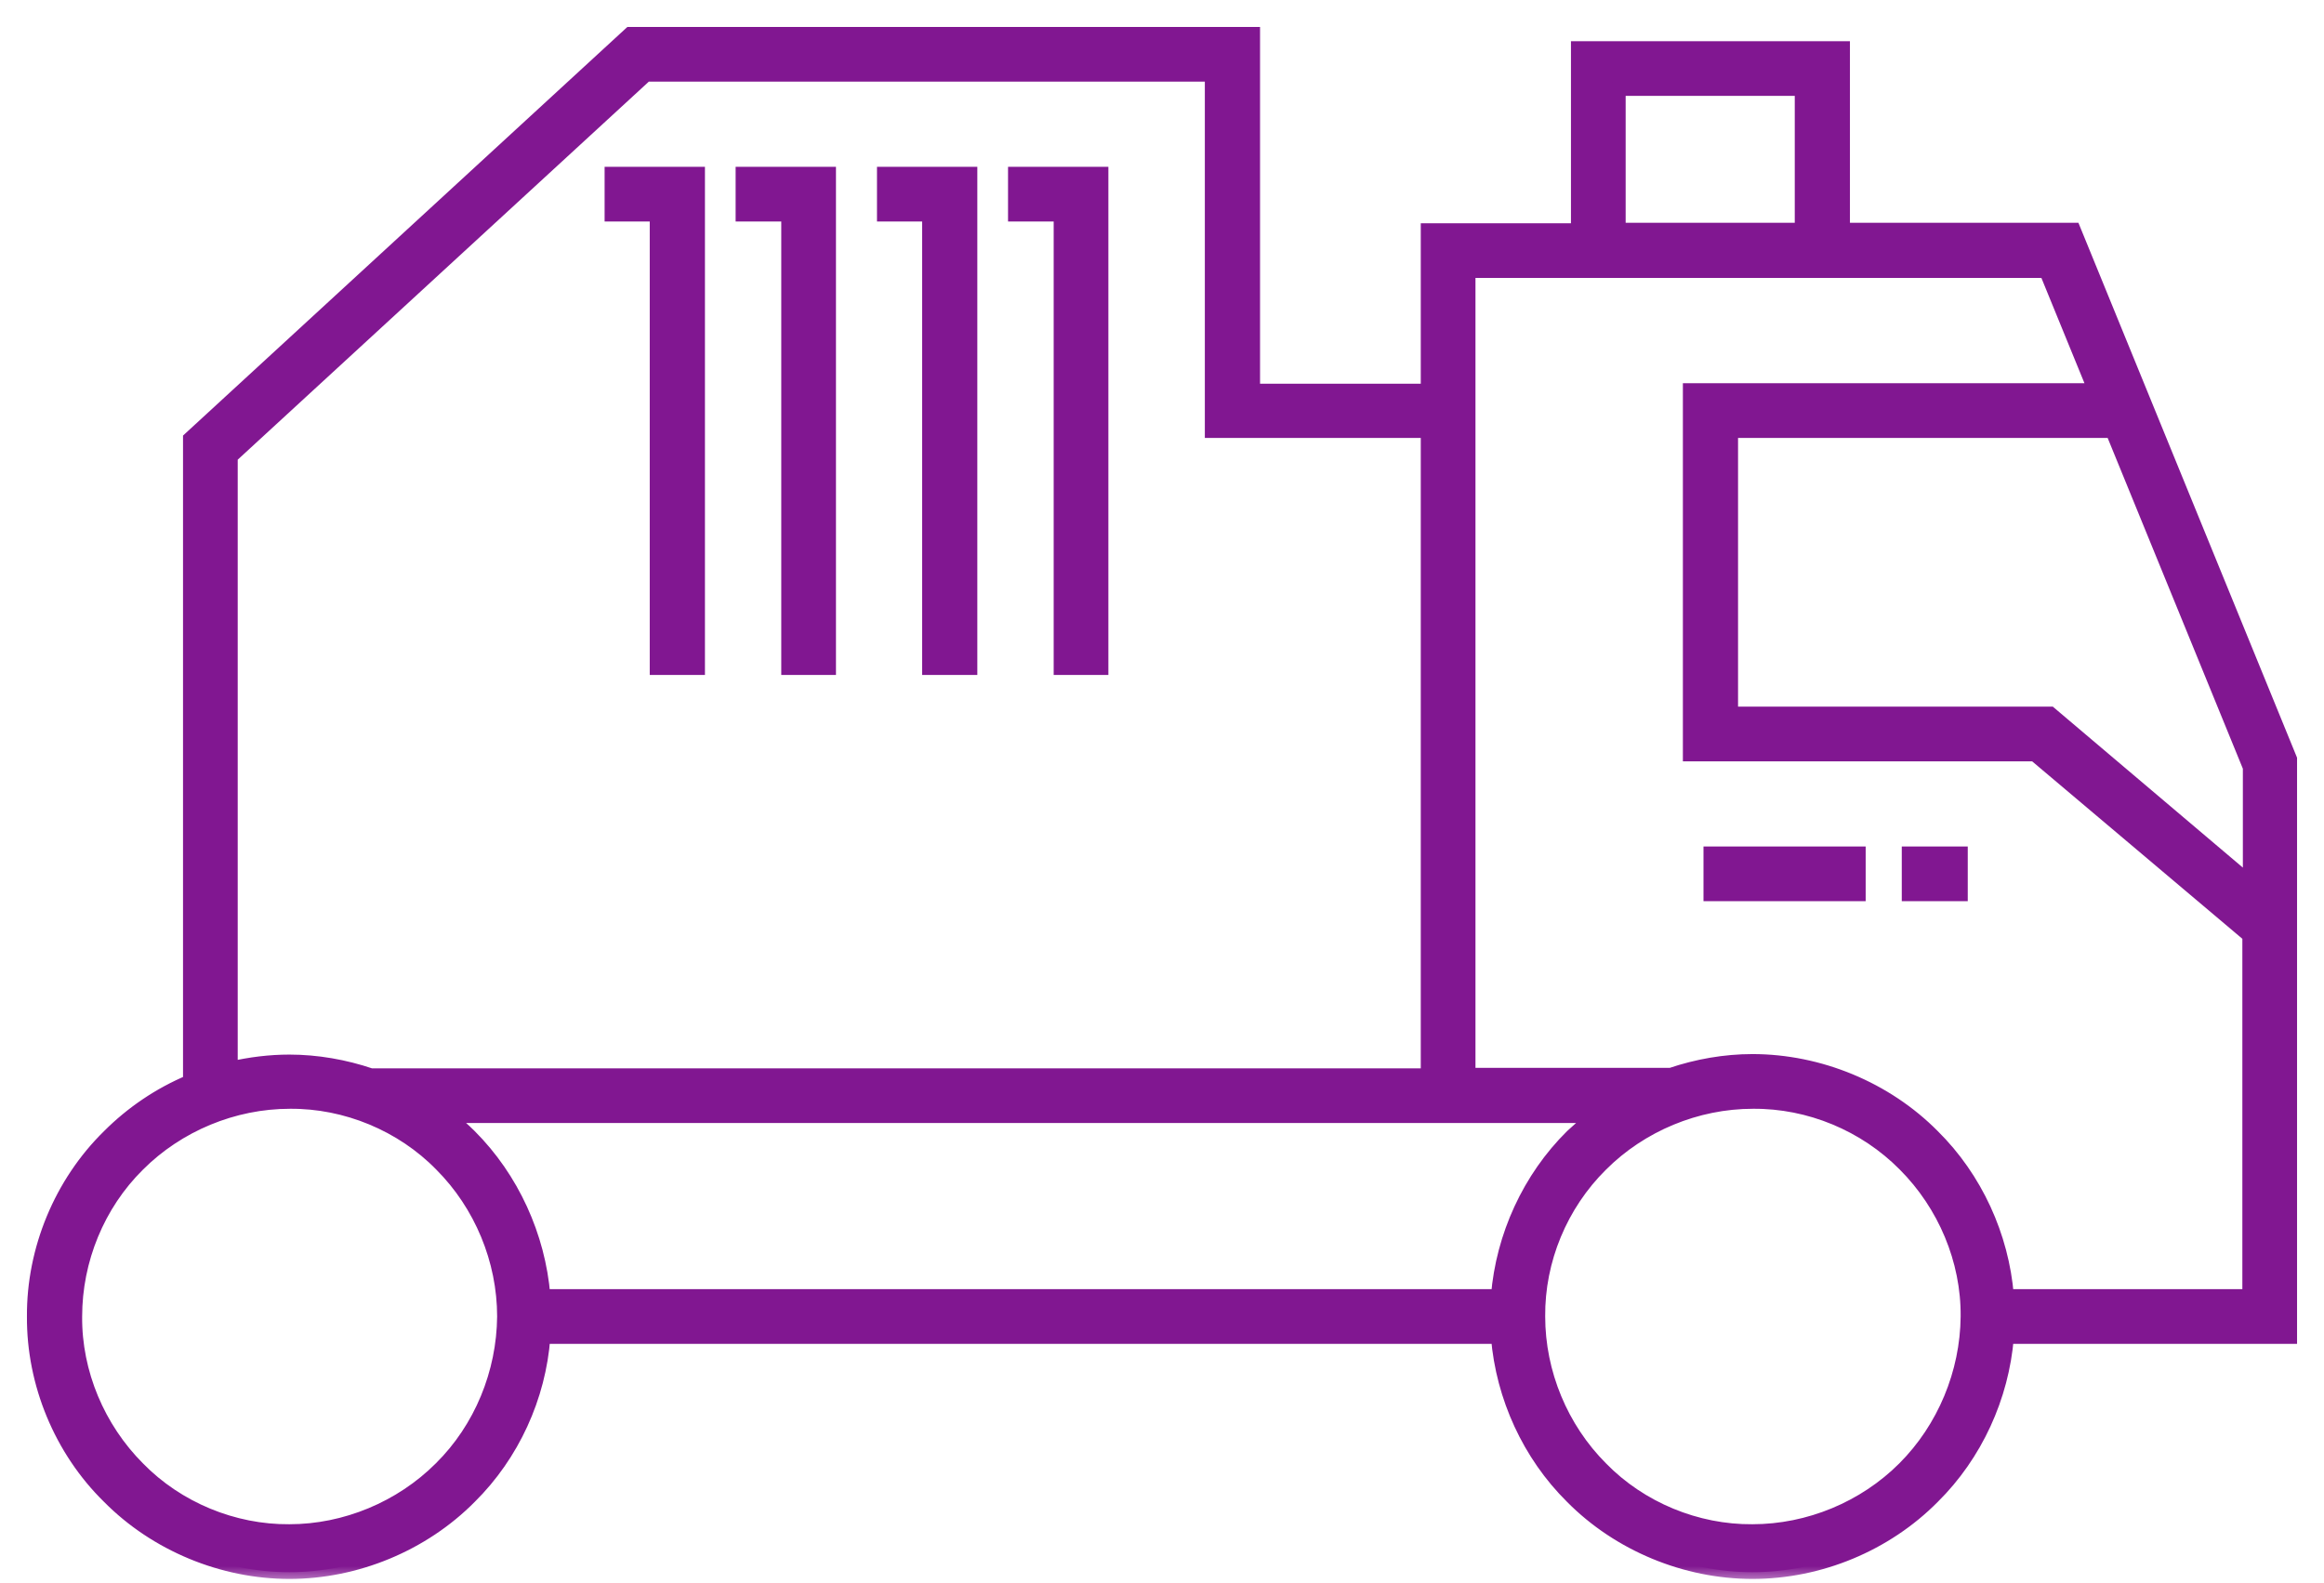 <svg width="69" height="47" viewBox="0 0 69 47" fill="none" xmlns="http://www.w3.org/2000/svg">
<mask id="path-1-outside-1_6_166" maskUnits="userSpaceOnUse" x="0" y="0" width="69" height="47" fill="black">
<rect fill="white" width="69" height="47"/>
<path d="M61.574 6.814H54.725V1.423H46.842V6.829H42.383V11.594H37.211V1H18.705L5.634 13.021V32.11C4.731 32.489 3.914 33.043 3.23 33.728C1.802 35.127 0.986 37.108 1 39.09C0.986 41.072 1.802 43.053 3.23 44.452C4.629 45.866 6.61 46.682 8.592 46.682C10.574 46.682 12.555 45.866 13.954 44.452C15.222 43.199 16.009 41.48 16.14 39.702H44.467C44.613 41.48 45.4 43.199 46.667 44.452C48.066 45.866 50.048 46.682 52.03 46.682C54.026 46.682 55.993 45.866 57.392 44.452C58.66 43.199 59.447 41.48 59.592 39.702H68V22.537L61.574 6.814ZM48.066 2.647H53.487V6.814H48.066V2.647ZM6.858 13.561L19.186 2.224H35.972V12.803H42.383V31.921H11.011C10.239 31.659 9.408 31.513 8.592 31.513C8.009 31.513 7.426 31.586 6.858 31.717V13.561ZM13.08 43.593C11.9 44.773 10.253 45.458 8.592 45.458C6.931 45.472 5.27 44.788 4.104 43.593C2.924 42.412 2.224 40.766 2.239 39.09C2.239 37.414 2.909 35.768 4.104 34.587C5.284 33.407 6.931 32.722 8.607 32.722C10.268 32.708 11.929 33.393 13.095 34.587C14.275 35.768 14.96 37.414 14.96 39.09C14.945 40.766 14.275 42.412 13.08 43.593ZM16.14 38.478C15.994 36.7 15.207 34.981 13.954 33.728C13.75 33.524 13.517 33.32 13.284 33.145H47.338C47.105 33.334 46.886 33.524 46.667 33.728C45.4 34.981 44.613 36.7 44.467 38.478H16.14ZM56.532 43.593C55.352 44.773 53.706 45.458 52.03 45.458C50.369 45.472 48.708 44.788 47.542 43.593C46.361 42.412 45.677 40.766 45.677 39.09C45.662 37.414 46.347 35.768 47.542 34.587C48.722 33.407 50.369 32.722 52.044 32.722C53.72 32.708 55.367 33.393 56.547 34.587C57.727 35.768 58.427 37.414 58.412 39.09C58.398 40.766 57.713 42.412 56.532 43.593ZM66.776 38.478H59.592C59.447 36.7 58.66 34.981 57.392 33.728C55.993 32.314 54.011 31.498 52.03 31.498C51.214 31.498 50.383 31.644 49.611 31.906H43.607V8.053H60.744L62.186 11.579H50.165V22.406H60.408L66.776 27.782V38.478ZM66.776 26.18L60.875 21.182H51.403V12.803H62.711L66.791 22.785V26.18H66.776Z"/>
<path d="M55.192 25.334H50.777V26.558H55.192V25.334Z"/>
<path d="M58.223 25.334H56.664V26.558H58.223V25.334Z"/>
<path d="M31.484 19.841H32.708V5.153H30.129V6.377H31.484V19.841Z"/>
<path d="M27.578 19.841H28.817V5.153H26.238V6.377H27.578V19.841Z"/>
<path d="M23.396 19.841H24.62V5.153H22.041V6.377H23.396V19.841Z"/>
<path d="M19.491 19.841H20.73V5.153H18.151V6.377H19.491V19.841Z"/>
</mask>
<path d="M61.574 6.814H54.725V1.423H46.842V6.829H42.383V11.594H37.211V1H18.705L5.634 13.021V32.11C4.731 32.489 3.914 33.043 3.23 33.728C1.802 35.127 0.986 37.108 1 39.09C0.986 41.072 1.802 43.053 3.23 44.452C4.629 45.866 6.61 46.682 8.592 46.682C10.574 46.682 12.555 45.866 13.954 44.452C15.222 43.199 16.009 41.48 16.14 39.702H44.467C44.613 41.48 45.4 43.199 46.667 44.452C48.066 45.866 50.048 46.682 52.03 46.682C54.026 46.682 55.993 45.866 57.392 44.452C58.66 43.199 59.447 41.48 59.592 39.702H68V22.537L61.574 6.814ZM48.066 2.647H53.487V6.814H48.066V2.647ZM6.858 13.561L19.186 2.224H35.972V12.803H42.383V31.921H11.011C10.239 31.659 9.408 31.513 8.592 31.513C8.009 31.513 7.426 31.586 6.858 31.717V13.561ZM13.08 43.593C11.9 44.773 10.253 45.458 8.592 45.458C6.931 45.472 5.27 44.788 4.104 43.593C2.924 42.412 2.224 40.766 2.239 39.09C2.239 37.414 2.909 35.768 4.104 34.587C5.284 33.407 6.931 32.722 8.607 32.722C10.268 32.708 11.929 33.393 13.095 34.587C14.275 35.768 14.96 37.414 14.96 39.09C14.945 40.766 14.275 42.412 13.08 43.593ZM16.14 38.478C15.994 36.7 15.207 34.981 13.954 33.728C13.75 33.524 13.517 33.32 13.284 33.145H47.338C47.105 33.334 46.886 33.524 46.667 33.728C45.4 34.981 44.613 36.7 44.467 38.478H16.14ZM56.532 43.593C55.352 44.773 53.706 45.458 52.03 45.458C50.369 45.472 48.708 44.788 47.542 43.593C46.361 42.412 45.677 40.766 45.677 39.09C45.662 37.414 46.347 35.768 47.542 34.587C48.722 33.407 50.369 32.722 52.044 32.722C53.72 32.708 55.367 33.393 56.547 34.587C57.727 35.768 58.427 37.414 58.412 39.09C58.398 40.766 57.713 42.412 56.532 43.593ZM66.776 38.478H59.592C59.447 36.7 58.66 34.981 57.392 33.728C55.993 32.314 54.011 31.498 52.03 31.498C51.214 31.498 50.383 31.644 49.611 31.906H43.607V8.053H60.744L62.186 11.579H50.165V22.406H60.408L66.776 27.782V38.478ZM66.776 26.18L60.875 21.182H51.403V12.803H62.711L66.791 22.785V26.18H66.776Z" fill="#811791"/>
<path d="M55.192 25.334H50.777V26.558H55.192V25.334Z" fill="#811791"/>
<path d="M58.223 25.334H56.664V26.558H58.223V25.334Z" fill="#811791"/>
<path d="M31.484 19.841H32.708V5.153H30.129V6.377H31.484V19.841Z" fill="#811791"/>
<path d="M27.578 19.841H28.817V5.153H26.238V6.377H27.578V19.841Z" fill="#811791"/>
<path d="M23.396 19.841H24.62V5.153H22.041V6.377H23.396V19.841Z" fill="#811791"/>
<path d="M19.491 19.841H20.73V5.153H18.151V6.377H19.491V19.841Z" fill="#811791"/>
<path d="M61.574 6.814H54.725V1.423H46.842V6.829H42.383V11.594H37.211V1H18.705L5.634 13.021V32.11C4.731 32.489 3.914 33.043 3.23 33.728C1.802 35.127 0.986 37.108 1 39.09C0.986 41.072 1.802 43.053 3.23 44.452C4.629 45.866 6.61 46.682 8.592 46.682C10.574 46.682 12.555 45.866 13.954 44.452C15.222 43.199 16.009 41.48 16.14 39.702H44.467C44.613 41.48 45.4 43.199 46.667 44.452C48.066 45.866 50.048 46.682 52.03 46.682C54.026 46.682 55.993 45.866 57.392 44.452C58.66 43.199 59.447 41.48 59.592 39.702H68V22.537L61.574 6.814ZM48.066 2.647H53.487V6.814H48.066V2.647ZM6.858 13.561L19.186 2.224H35.972V12.803H42.383V31.921H11.011C10.239 31.659 9.408 31.513 8.592 31.513C8.009 31.513 7.426 31.586 6.858 31.717V13.561ZM13.08 43.593C11.9 44.773 10.253 45.458 8.592 45.458C6.931 45.472 5.27 44.788 4.104 43.593C2.924 42.412 2.224 40.766 2.239 39.09C2.239 37.414 2.909 35.768 4.104 34.587C5.284 33.407 6.931 32.722 8.607 32.722C10.268 32.708 11.929 33.393 13.095 34.587C14.275 35.768 14.96 37.414 14.96 39.09C14.945 40.766 14.275 42.412 13.08 43.593ZM16.14 38.478C15.994 36.7 15.207 34.981 13.954 33.728C13.75 33.524 13.517 33.32 13.284 33.145H47.338C47.105 33.334 46.886 33.524 46.667 33.728C45.4 34.981 44.613 36.7 44.467 38.478H16.14ZM56.532 43.593C55.352 44.773 53.706 45.458 52.03 45.458C50.369 45.472 48.708 44.788 47.542 43.593C46.361 42.412 45.677 40.766 45.677 39.09C45.662 37.414 46.347 35.768 47.542 34.587C48.722 33.407 50.369 32.722 52.044 32.722C53.72 32.708 55.367 33.393 56.547 34.587C57.727 35.768 58.427 37.414 58.412 39.09C58.398 40.766 57.713 42.412 56.532 43.593ZM66.776 38.478H59.592C59.447 36.7 58.66 34.981 57.392 33.728C55.993 32.314 54.011 31.498 52.03 31.498C51.214 31.498 50.383 31.644 49.611 31.906H43.607V8.053H60.744L62.186 11.579H50.165V22.406H60.408L66.776 27.782V38.478ZM66.776 26.18L60.875 21.182H51.403V12.803H62.711L66.791 22.785V26.18H66.776Z" stroke="#811791" stroke-width="0.4" mask="url(#path-1-outside-1_6_166)"/>
<path d="M55.192 25.334H50.777V26.558H55.192V25.334Z" stroke="#811791" stroke-width="0.4" mask="url(#path-1-outside-1_6_166)"/>
<path d="M58.223 25.334H56.664V26.558H58.223V25.334Z" stroke="#811791" stroke-width="0.4" mask="url(#path-1-outside-1_6_166)"/>
<path d="M31.484 19.841H32.708V5.153H30.129V6.377H31.484V19.841Z" stroke="#811791" stroke-width="0.4" mask="url(#path-1-outside-1_6_166)"/>
<path d="M27.578 19.841H28.817V5.153H26.238V6.377H27.578V19.841Z" stroke="#811791" stroke-width="0.4" mask="url(#path-1-outside-1_6_166)"/>
<path d="M23.396 19.841H24.62V5.153H22.041V6.377H23.396V19.841Z" stroke="#811791" stroke-width="0.4" mask="url(#path-1-outside-1_6_166)"/>
<path d="M19.491 19.841H20.73V5.153H18.151V6.377H19.491V19.841Z" stroke="#811791" stroke-width="0.4" mask="url(#path-1-outside-1_6_166)"/>
</svg>
